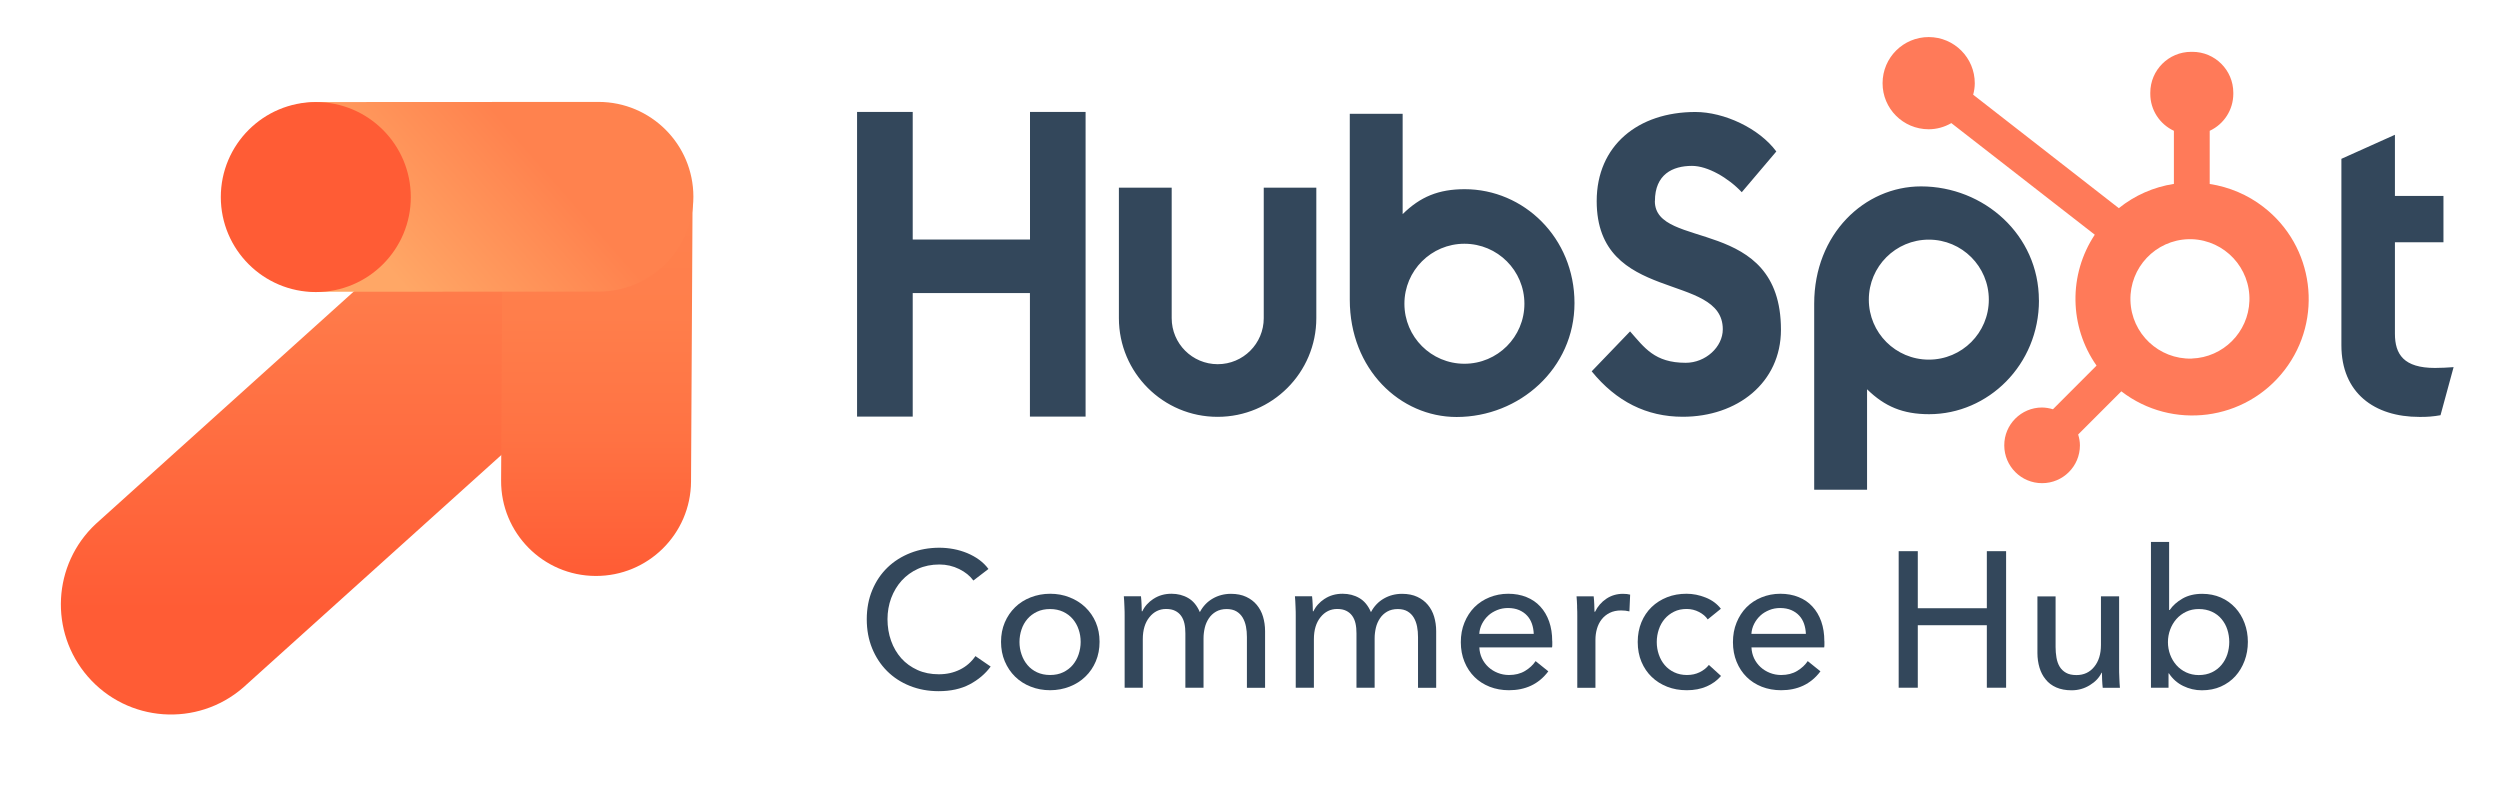 <svg xmlns="http://www.w3.org/2000/svg" xmlns:xlink="http://www.w3.org/1999/xlink" id="Ebene_1" viewBox="0 0 340 110"><defs><style>.cls-1{fill:#ff5c35;}.cls-2{fill:#ff7a59;}.cls-3{fill:url(#Unbenannter_Verlauf_14);}.cls-4{fill:url(#Unbenannter_Verlauf_13);}.cls-5{fill:url(#Unbenannter_Verlauf_11);}.cls-6{fill:#33475b;}</style><linearGradient id="Unbenannter_Verlauf_14" x1="50.07" y1="-1855.5" x2="50.07" y2="-1934.37" gradientTransform="translate(0 -1837.2) scale(1 -1)" gradientUnits="userSpaceOnUse"><stop offset=".18" stop-color="#ff814e"></stop><stop offset=".82" stop-color="#ff5c35"></stop></linearGradient><linearGradient id="Unbenannter_Verlauf_13" x1="81.17" y1="-1851.25" x2="81.17" y2="-1915.54" gradientTransform="translate(0 -1837.2) scale(1 -1)" gradientUnits="userSpaceOnUse"><stop offset=".18" stop-color="#ff824e"></stop><stop offset=".45" stop-color="#ff7e4b"></stop><stop offset=".71" stop-color="#ff7243"></stop><stop offset=".97" stop-color="#ff5e36"></stop><stop offset="1" stop-color="#ff5c35"></stop></linearGradient><linearGradient id="Unbenannter_Verlauf_11" x1="81.8" y1="-1846.98" x2="41.69" y2="-1882.09" gradientTransform="translate(0 -1837.2) scale(1 -1)" gradientUnits="userSpaceOnUse"><stop offset=".27" stop-color="#ff824e"></stop><stop offset=".74" stop-color="#ffa766"></stop></linearGradient></defs><path class="cls-6" d="M140.08,15.22v17.36h-15.95V15.22h-7.57v41.44h7.57v-16.8h15.94v16.8h7.57V15.22h-7.57ZM171.87,43.27c0,3.46-2.8,6.26-6.26,6.26s-6.26-2.8-6.26-6.26v-17.75h-7.18v17.75c0,7.42,6.02,13.43,13.43,13.42,7.41,0,13.42-6.01,13.42-13.42v-17.75h-7.15v17.75ZM225.07,27.35c0-3.64,2.41-4.79,5.04-4.79,2.13,0,4.93,1.62,6.77,3.58l4.7-5.54c-2.35-3.17-7.11-5.37-11.01-5.37-7.79,0-13.42,4.56-13.42,12.12,0,14.03,17.15,9.58,17.15,17.43,0,2.42-2.35,4.56-5.04,4.56-4.25,0-5.62-2.07-7.57-4.27l-5.22,5.43c3.34,4.1,7.46,6.18,12.39,6.18,7.4,0,13.35-4.62,13.35-11.84,0-15.58-17.15-10.74-17.15-17.49M331.16,50.04c-4.24,0-5.45-1.84-5.45-4.65v-12.44h6.6v-6.3h-6.6v-8.32l-7.28,3.27v25.35c0,6.48,4.47,9.75,10.61,9.75.96.02,1.93-.06,2.87-.23l1.78-6.54c-.8.06-1.72.11-2.53.11M199.2,25.73c-3.56,0-6.04,1.03-8.44,3.39v-13.64h-7.19v25.28c0,9.46,6.84,15.95,14.53,15.95,8.53,0,16.03-6.6,16.03-15.49s-6.9-15.49-14.93-15.49M199.16,49.47c-4.51,0-8.16-3.65-8.16-8.16s3.65-8.16,8.16-8.16,8.16,3.65,8.16,8.16-3.65,8.16-8.16,8.16h0M277.29,40.84c0-8.9-7.49-15.49-16.03-15.49-7.69,0-14.53,6.48-14.53,15.95v25.3h7.19v-13.66c2.4,2.35,4.88,3.39,8.44,3.39,8.03,0,14.94-6.71,14.94-15.49M270.48,40.75c0,4.51-3.65,8.16-8.16,8.16s-8.16-3.65-8.16-8.16h0c0-4.51,3.65-8.16,8.16-8.16s8.16,3.65,8.16,8.16"></path><path class="cls-2" d="M300.52,25.01v-7.22c1.95-.91,3.2-2.86,3.21-5.01v-.17c0-3.07-2.49-5.56-5.56-5.56h-.17c-3.07,0-5.56,2.49-5.56,5.56h0v.17c0,2.15,1.26,4.1,3.21,5.01v7.22c-2.74.42-5.33,1.56-7.49,3.3l-19.81-15.43c.14-.51.22-1.03.22-1.56,0-3.46-2.79-6.27-6.26-6.28-3.46,0-6.27,2.79-6.28,6.26s2.79,6.27,6.26,6.28c0,0,0,0,0,0,1.08,0,2.15-.29,3.09-.84l19.51,15.18c-3.59,5.42-3.49,12.48.24,17.8l-5.93,5.94c-.48-.15-.98-.23-1.48-.24-2.84,0-5.15,2.31-5.14,5.15,0,2.84,2.31,5.15,5.15,5.14,2.84,0,5.14-2.3,5.14-5.14,0-.5-.09-1-.24-1.48l5.87-5.87c6.93,5.33,16.87,4.04,22.2-2.89,5.33-6.93,4.04-16.87-2.89-22.2-2.12-1.64-4.63-2.7-7.28-3.11M298.08,48.77c-4.48.12-8.22-3.41-8.34-7.9-.12-4.48,3.41-8.22,7.9-8.34.15,0,.3,0,.45,0,4.48.16,7.99,3.92,7.83,8.4-.15,4.26-3.57,7.68-7.82,7.83"></path><path class="cls-6" d="M134.74,90.64c-.73,1-1.69,1.81-2.86,2.43-1.17.62-2.58.93-4.22.93-1.42,0-2.72-.24-3.92-.72-1.2-.48-2.23-1.15-3.1-2.02-.87-.87-1.54-1.9-2.03-3.09-.49-1.2-.73-2.51-.73-3.95s.25-2.78.75-3.97c.5-1.2,1.19-2.22,2.07-3.07.88-.85,1.93-1.51,3.13-1.98,1.21-.47,2.52-.71,3.93-.71.63,0,1.27.06,1.92.18.65.12,1.27.31,1.86.55.59.25,1.14.55,1.63.91.49.36.91.77,1.26,1.25l-2.05,1.57c-.46-.63-1.1-1.15-1.93-1.56-.83-.41-1.73-.62-2.69-.62-1.08,0-2.06.2-2.92.59s-1.6.93-2.22,1.61c-.61.68-1.08,1.47-1.42,2.37-.33.9-.5,1.86-.5,2.87s.16,2.03.49,2.94c.32.91.79,1.7,1.39,2.38.6.67,1.34,1.2,2.2,1.59s1.83.58,2.9.58,2-.21,2.86-.63,1.56-1.03,2.12-1.84l2.07,1.42Z"></path><path class="cls-6" d="M149.54,87.29c0,.96-.17,1.84-.51,2.65-.34.8-.81,1.5-1.42,2.08-.6.59-1.32,1.04-2.14,1.36-.82.32-1.71.49-2.65.49s-1.83-.16-2.65-.49c-.82-.32-1.53-.78-2.12-1.36-.59-.58-1.06-1.28-1.4-2.08-.34-.8-.51-1.69-.51-2.65s.17-1.84.51-2.64c.34-.8.81-1.48,1.4-2.06.59-.58,1.3-1.03,2.12-1.35.82-.32,1.71-.49,2.65-.49s1.83.16,2.65.49c.82.32,1.53.77,2.14,1.35.6.58,1.08,1.26,1.42,2.06.34.8.51,1.67.51,2.64ZM146.97,87.3c0-.59-.09-1.16-.28-1.7-.18-.54-.45-1.01-.8-1.42s-.79-.74-1.3-.98c-.52-.24-1.11-.37-1.78-.37s-1.26.12-1.78.37c-.52.25-.95.57-1.3.98-.35.41-.62.88-.8,1.42-.18.54-.28,1.11-.28,1.7s.09,1.16.28,1.7c.18.54.45,1.02.8,1.44.35.42.79.75,1.3.99.52.24,1.11.37,1.78.37s1.26-.12,1.78-.37.95-.58,1.3-.99c.35-.42.62-.9.8-1.44.18-.54.28-1.11.28-1.7Z"></path><path class="cls-6" d="M156.87,81.45c.69-.46,1.51-.7,2.45-.7.84,0,1.6.19,2.27.58.67.38,1.2,1.02,1.59,1.92.42-.8,1.01-1.42,1.76-1.85.75-.43,1.57-.64,2.47-.64.8,0,1.5.14,2.07.41.58.27,1.06.63,1.44,1.09.38.46.67.99.85,1.6s.28,1.27.28,1.97v7.71h-2.47v-6.9c0-.51-.04-.99-.13-1.44s-.24-.86-.45-1.21c-.21-.35-.49-.63-.84-.84-.35-.21-.8-.32-1.34-.32s-1.04.12-1.44.35-.73.54-.98.92-.44.8-.55,1.27c-.11.47-.17.95-.17,1.44v6.72h-2.47v-7.4c0-.49-.04-.94-.13-1.34s-.24-.75-.45-1.04c-.21-.29-.48-.52-.81-.68-.33-.17-.74-.25-1.23-.25-.91,0-1.67.37-2.27,1.12-.6.74-.9,1.74-.9,2.98v6.61h-2.47v-9.76c0-.33,0-.76-.03-1.29-.02-.52-.04-.99-.08-1.39h2.33c.04.32.06.67.08,1.06s.03.72.03.98h.08c.31-.67.82-1.23,1.51-1.69Z"></path><path class="cls-6" d="M180.14,81.45c.69-.46,1.51-.7,2.45-.7.84,0,1.6.19,2.27.58.67.38,1.2,1.02,1.59,1.92.42-.8,1.01-1.42,1.76-1.85.75-.43,1.57-.64,2.47-.64.8,0,1.5.14,2.07.41.58.27,1.06.63,1.44,1.09.38.46.67.99.85,1.6s.28,1.27.28,1.97v7.71h-2.47v-6.9c0-.51-.04-.99-.13-1.44s-.24-.86-.45-1.21c-.21-.35-.49-.63-.84-.84-.35-.21-.8-.32-1.34-.32s-1.04.12-1.44.35-.73.54-.98.92-.44.8-.55,1.27c-.11.47-.17.95-.17,1.44v6.72h-2.47v-7.4c0-.49-.04-.94-.13-1.34s-.24-.75-.45-1.04c-.21-.29-.48-.52-.81-.68-.33-.17-.74-.25-1.23-.25-.91,0-1.67.37-2.27,1.12-.6.74-.9,1.74-.9,2.98v6.61h-2.47v-9.76c0-.33,0-.76-.03-1.29-.02-.52-.04-.99-.08-1.39h2.33c.04.32.06.67.08,1.06s.03.72.03.98h.08c.31-.67.82-1.23,1.51-1.69Z"></path><path class="cls-6" d="M211.11,87.21v.42c0,.14,0,.28-.03.42h-9.89c.02.52.14,1.01.35,1.47.22.46.51.86.88,1.2.37.34.79.6,1.27.79.48.19.99.29,1.53.29.84,0,1.56-.18,2.18-.55.61-.37,1.09-.81,1.44-1.34l1.73,1.39c-.66.88-1.45,1.53-2.35,1.95-.9.42-1.9.62-3,.62-.94,0-1.82-.16-2.62-.47-.8-.32-1.5-.76-2.07-1.33s-1.03-1.25-1.36-2.06c-.33-.8-.5-1.7-.5-2.67s.16-1.85.49-2.66.78-1.51,1.35-2.09c.58-.58,1.26-1.03,2.05-1.35.79-.32,1.64-.49,2.55-.49s1.74.15,2.48.45c.75.3,1.38.73,1.89,1.29.52.56.92,1.24,1.2,2.03.28.8.42,1.69.42,2.69ZM208.59,86.21c-.02-.49-.1-.95-.25-1.38-.15-.43-.37-.8-.66-1.11-.29-.32-.65-.56-1.08-.75-.43-.18-.93-.28-1.51-.28-.52,0-1.02.09-1.48.28s-.87.43-1.21.75c-.34.31-.62.69-.84,1.11-.22.43-.35.89-.38,1.38h7.4Z"></path><path class="cls-6" d="M214.49,82.49c-.02-.52-.04-.99-.08-1.39h2.33c.04.32.06.68.08,1.09.02.41.03.75.03,1.01h.08c.35-.73.86-1.32,1.53-1.77s1.43-.67,2.27-.67c.38,0,.71.04.97.11l-.1,2.28c-.35-.09-.73-.13-1.13-.13-.59,0-1.11.11-1.55.33s-.8.51-1.09.88-.5.79-.64,1.27c-.14.48-.21.98-.21,1.51v6.53h-2.47v-9.76c0-.33,0-.76-.03-1.29Z"></path><path class="cls-6" d="M232.25,84.24c-.26-.4-.66-.74-1.18-1.01-.52-.27-1.08-.41-1.68-.41-.65,0-1.22.12-1.72.37-.5.25-.92.57-1.27.98-.35.41-.62.89-.8,1.43s-.28,1.11-.28,1.71.09,1.16.28,1.71.45,1.02.8,1.43c.35.41.78.74,1.29.98s1.08.37,1.73.37,1.2-.12,1.72-.37c.52-.25.94-.58,1.27-1l1.65,1.5c-.52.61-1.18,1.09-1.97,1.43-.79.34-1.68.51-2.68.51s-1.85-.16-2.66-.47c-.81-.32-1.52-.76-2.11-1.33-.59-.57-1.06-1.25-1.4-2.06-.34-.8-.51-1.71-.51-2.7s.17-1.87.5-2.68c.33-.8.8-1.5,1.39-2.07s1.3-1.02,2.11-1.34c.81-.32,1.69-.47,2.64-.47.87,0,1.74.17,2.61.52.87.35,1.55.86,2.06,1.52l-1.78,1.44Z"></path><path class="cls-6" d="M248.12,87.21v.42c0,.14,0,.28-.03.42h-9.89c.02.52.14,1.01.35,1.47.22.46.51.86.88,1.2.37.34.79.6,1.27.79.48.19.99.29,1.53.29.84,0,1.56-.18,2.18-.55.61-.37,1.09-.81,1.44-1.34l1.73,1.39c-.66.88-1.45,1.53-2.35,1.95-.9.42-1.9.62-3,.62-.94,0-1.82-.16-2.62-.47-.8-.32-1.5-.76-2.07-1.33s-1.03-1.25-1.36-2.06c-.33-.8-.5-1.7-.5-2.67s.16-1.85.49-2.66.78-1.51,1.35-2.09c.58-.58,1.26-1.03,2.05-1.35.79-.32,1.64-.49,2.55-.49s1.74.15,2.48.45c.75.3,1.38.73,1.89,1.29.52.56.92,1.24,1.2,2.03.28.8.42,1.69.42,2.69ZM245.6,86.21c-.02-.49-.1-.95-.25-1.38-.15-.43-.37-.8-.66-1.11-.29-.32-.65-.56-1.08-.75-.43-.18-.93-.28-1.51-.28-.52,0-1.02.09-1.48.28s-.87.43-1.21.75c-.34.31-.62.69-.84,1.11-.22.43-.35.89-.38,1.38h7.4Z"></path><path class="cls-6" d="M258.22,74.96h2.6v7.76h9.39v-7.76h2.62v18.57h-2.62v-8.5h-9.39v8.5h-2.6v-18.57Z"></path><path class="cls-6" d="M285.97,93.53c-.04-.31-.06-.67-.08-1.06-.02-.39-.03-.72-.03-.98h-.05c-.31.67-.84,1.23-1.59,1.69-.74.46-1.57.7-2.48.7-.8,0-1.5-.13-2.09-.39-.59-.26-1.07-.62-1.44-1.09-.38-.46-.66-1-.84-1.61-.18-.61-.28-1.27-.28-1.97v-7.71h2.47v6.87c0,.51.04.99.12,1.46.08.46.22.87.43,1.22.21.35.5.63.87.84s.84.31,1.42.31c1,0,1.8-.37,2.41-1.12.61-.74.92-1.74.92-2.98v-6.61h2.47v9.76c0,.33,0,.76.03,1.29.02.53.04.99.08,1.39h-2.33Z"></path><path class="cls-6" d="M294.92,91.56v1.97h-2.39v-19.83h2.47v9.26h.08c.42-.61,1-1.13,1.75-1.56.75-.43,1.64-.64,2.67-.64.92,0,1.77.17,2.53.5.76.33,1.41.8,1.96,1.39.55.59.97,1.29,1.27,2.09s.45,1.65.45,2.56-.15,1.77-.45,2.57c-.3.8-.72,1.5-1.26,2.1-.54.59-1.2,1.06-1.96,1.4-.77.34-1.63.51-2.59.51-.89,0-1.74-.2-2.54-.59s-1.45-.97-1.94-1.72h-.05ZM303.18,87.3c0-.58-.09-1.13-.26-1.67-.17-.54-.44-1.02-.79-1.44-.35-.42-.78-.75-1.3-.99-.52-.24-1.11-.37-1.8-.37-.63,0-1.2.12-1.72.37-.52.25-.96.58-1.32.99-.37.42-.65.9-.85,1.44-.2.54-.3,1.11-.3,1.7s.1,1.16.3,1.7c.2.54.49,1.02.85,1.43s.81.74,1.32.98c.52.24,1.09.37,1.72.37.68,0,1.28-.13,1.8-.38.52-.25.95-.59,1.3-1.01.35-.42.61-.9.79-1.44.17-.54.26-1.1.26-1.67Z"></path><path class="cls-3" d="M91.86,40.55l-58.79,52.96c-6.25,5.42-15.71,4.75-21.13-1.5-5.27-6.08-4.8-15.25,1.08-20.75l58.79-52.96"></path><path class="cls-4" d="M68.36,26.89l-.21,38.46c-.04,7.13,5.71,12.95,12.84,12.98,7.13.04,12.95-5.71,12.99-12.84l.21-38.46c.04-7.13-5.71-12.95-12.84-12.98-7.13-.04-12.95,5.71-12.99,12.84Z"></path><path class="cls-5" d="M94.3,26.75c0,7.12-5.77,12.9-12.89,12.91l-38.02.02c-7.12,0-12.9-5.77-12.91-12.89,0-7.12,5.77-12.9,12.89-12.91l38.02-.02c7.12,0,12.91,5.77,12.91,12.89Z"></path><path class="cls-1" d="M42.95,39.72c7.14,0,12.92-5.79,12.92-12.92s-5.79-12.92-12.92-12.92-12.92,5.79-12.92,12.92,5.79,12.92,12.92,12.92Z"></path></svg>